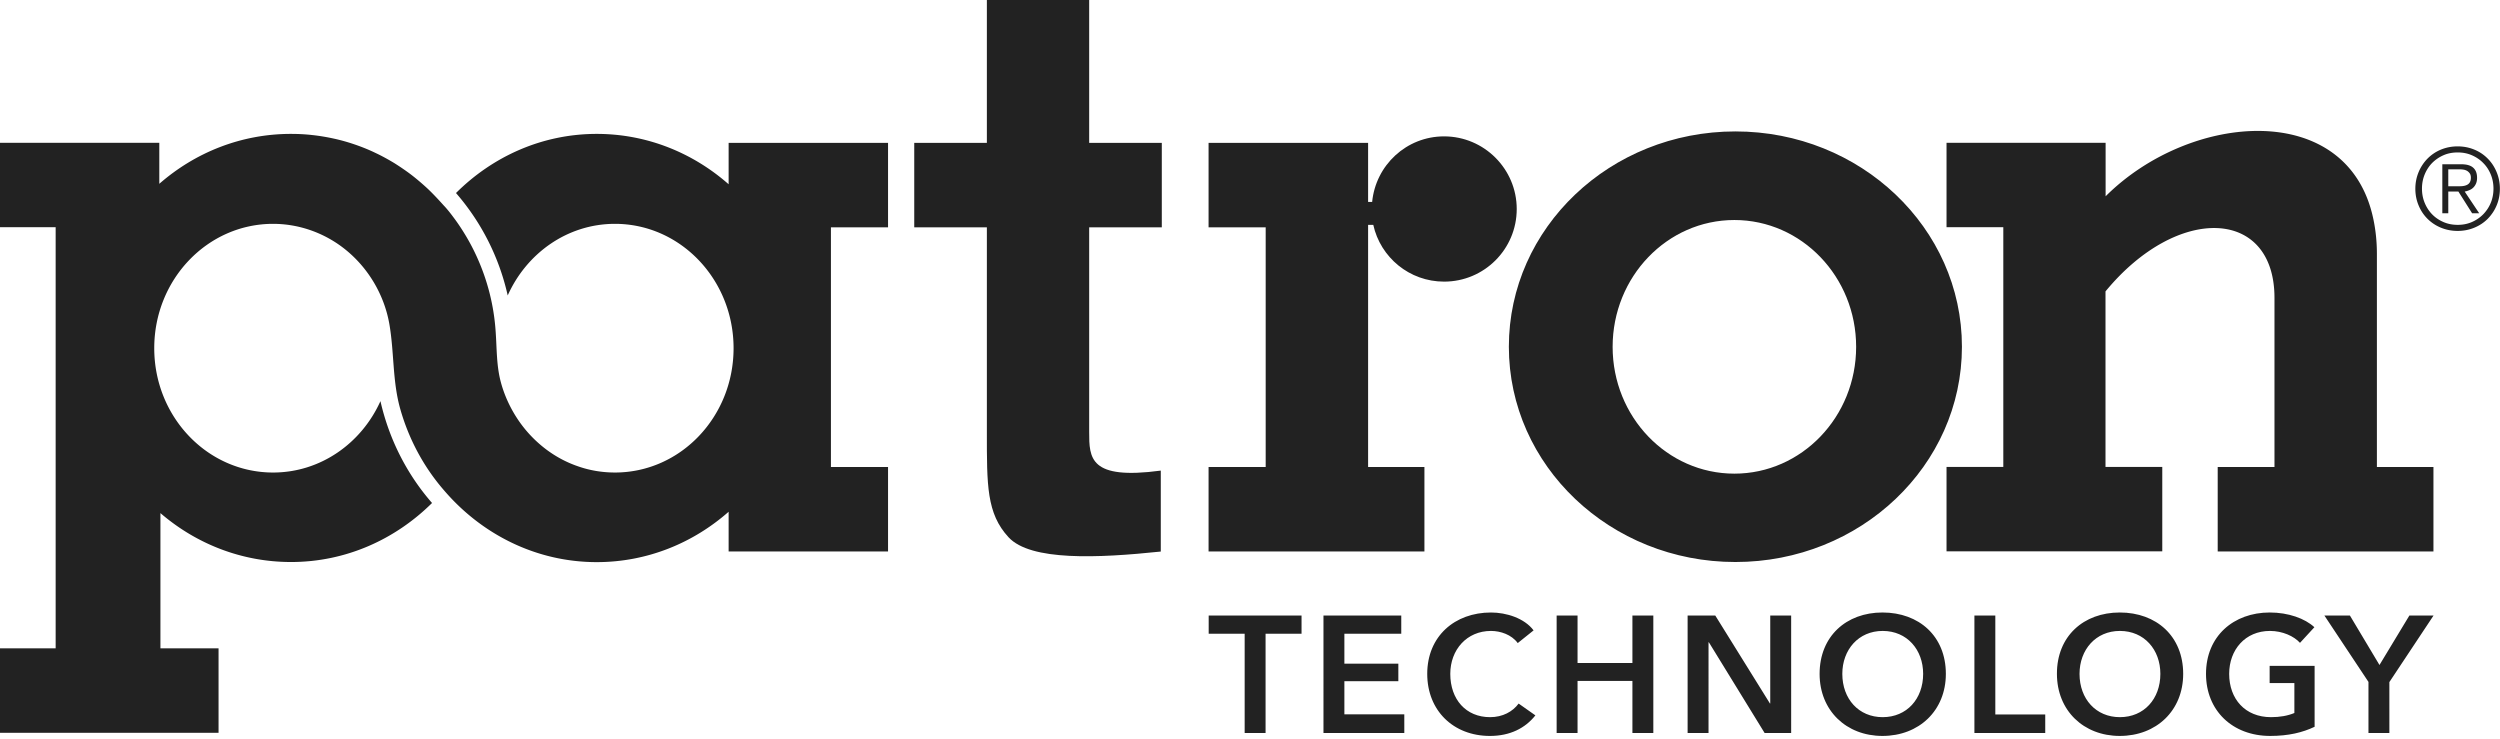 <svg version="1.1" id="Layer_1" xmlns="http://www.w3.org/2000/svg" x="0" y="0" viewBox="0 0 2223.7 657" xml:space="preserve"><style type="text/css">.st0{fill:#222}.st1{display:none}.st2{display:inline;fill:#1068a9}</style><g id="XMLID_1_"><path class="st0" d="M1543.6 116.9c-111.3 0-201.5 85.7-201.5 191.5s90.2 191.5 201.5 191.5 201.5-85.7 201.5-191.5c0-105.7-90.2-191.5-201.5-191.5zm-.9 304.4c-59.8 0-108.3-50.5-108.3-112.8s48.5-112.8 108.3-112.8S1651 246.2 1651 308.5s-48.5 112.8-108.3 112.8zM1284.5 121.3c-33.5 0-60.8 25.6-64 58.3h-3.6v-52.5H1075v75.1h50.8v213.2H1075v75.1h192v-75.1h-50.1V200h4.6c6.4 28.9 32.1 50.5 63 50.5 35.7 0 64.6-28.9 64.6-64.6 0-35.6-29-64.6-64.6-64.6zM1033.4 202.2v-75.1h-64.6V0h-91v127.1h-64.6v75.1h64.6v181.9c0 47.5-.3 72.6 19.3 93.8 19.6 21.2 79.1 18.6 135.4 12.7v-72c-63.5 8.5-63.7-11.1-63.7-34.5V202.2h64.6z"/><path class="st0" d="M2114.2 415.4V225.8c0-11-1.1-21-3-30.2-21.8-107.4-162.6-96.5-238.3-21V127h-141.5v75.1h50.5v213.2h-50.5v75.1h191.9v-75.1h-50.5V259.2c64-77.8 150.3-74.3 150.3 5.7v150.5h-50.5v75.1h191.9v-75.1h-50.3zM789.9 202.2v-75.1H648.1v36.8c-31.7-27.9-72.6-44.8-117.3-44.8-48.6 0-92.6 20.1-125.2 52.6a207.9 207.9 0 0 1 46 91.1c16.8-37.6 53.2-63.7 95.4-63.7 58.2 0 105.5 49.5 105.5 110.6S605.3 420.3 547 420.3c-11.1 0-22.3-1.8-32.8-5.5-10.3-3.5-20-8.7-28.7-15.3-8.7-6.6-16.4-14.5-22.8-23.4-8.3-11.6-14.6-25-17.9-38.9-3.2-13.8-2.9-27.9-3.9-41.9-1.5-23.5-7.3-46.3-17.1-67.6-2.8-6.1-5.9-12-9.3-17.7-3.4-5.7-7-11.2-11-16.5-2.5-3.4-5.1-6.7-7.9-9.8l-.5-.5c-4.6-5.1-9.2-10.1-14.1-14.8-4.7-4.4-9.6-8.6-14.6-12.5-5.1-3.9-10.4-7.5-15.8-10.9-5.5-3.3-11.1-6.4-16.9-9.1-5.8-2.8-11.8-5.2-17.9-7.3-6.1-2.1-12.4-3.9-18.8-5.3s-12.9-2.5-19.5-3.2c-6.2-.7-12.5-1-18.7-1-44.6 0-85.4 16.7-117.1 44.4V127H0v75.1h49.5v374.6H0v75.1h194.4v-75.1h-51.7V456.4c31.6 27.2 72.1 43.5 116.2 43.5 48.7 0 92.7-20.1 125.4-52.5-22.1-25.3-38.1-56.3-45.9-90.6-16.9 37.5-53.3 63.5-95.5 63.5-58.4 0-105.7-49.5-105.7-110.6s47.3-110.6 105.7-110.6c22.4 0 44.4 7.6 62.2 21.2 21.6 16.5 36.5 41.1 41.2 67.8 4.4 25.2 2.7 50.8 9.7 75.6 7.5 26.6 20.8 51.6 39 72.5 33.4 39 81.8 63.8 135.8 63.8 44.7 0 85.6-16.9 117.3-44.8v35.3h141.8v-75.1h-50.8V202.2h50.8zM2200.9 133.1c4.6 1.9 8.6 4.6 11.9 8 3.4 3.4 6 7.4 7.9 12 1.9 4.6 2.9 9.5 2.9 14.8 0 5.3-1 10.3-2.9 14.8-1.9 4.6-4.6 8.5-7.9 11.9-3.4 3.4-7.3 6-11.9 7.9-4.6 1.9-9.5 2.9-14.9 2.9-5.3 0-10.3-1-14.9-2.9s-8.6-4.6-11.9-7.9c-3.4-3.4-6-7.3-7.9-11.9-1.9-4.5-2.9-9.5-2.9-14.8 0-5.3 1-10.2 2.9-14.8 1.9-4.6 4.6-8.6 7.9-12 3.4-3.4 7.3-6.1 11.9-8 4.6-1.9 9.5-2.9 14.9-2.9s10.3 1 14.9 2.9zm-27.5 5c-3.9 1.7-7.2 4-10.1 6.9-2.8 2.9-5 6.3-6.6 10.2-1.6 3.9-2.4 8.1-2.4 12.6s.8 8.7 2.4 12.6c1.6 3.9 3.8 7.3 6.6 10.2 2.8 2.9 6.2 5.2 10.1 6.9 3.9 1.7 8.1 2.5 12.7 2.5 4.5 0 8.7-.8 12.6-2.5 3.9-1.7 7.2-4 10.1-6.9 2.8-2.9 5.1-6.3 6.7-10.2 1.6-3.9 2.4-8.1 2.4-12.6s-.8-8.7-2.4-12.6c-1.6-3.9-3.8-7.3-6.7-10.2-2.8-2.9-6.2-5.2-10.1-6.9-3.9-1.7-8.1-2.5-12.6-2.5-4.6 0-8.9.8-12.7 2.5zm-1 51.5v-43.5h16.7c4.9 0 8.5 1 10.8 3.1 2.3 2.1 3.4 5 3.4 9 0 1.9-.3 3.5-.9 5-.6 1.4-1.4 2.6-2.4 3.6s-2.2 1.8-3.5 2.3c-1.3.6-2.7 1-4.2 1.3l12.9 19.3h-6.3l-12.2-19.3h-9v19.3h-5.3zm17.2-24c1.6-.1 3-.4 4.2-.9 1.2-.5 2.2-1.2 2.9-2.3.7-1.1 1.1-2.5 1.1-4.3 0-1.5-.3-2.8-.9-3.7-.6-.9-1.4-1.7-2.3-2.3-1-.6-2.1-1-3.3-1.2-1.2-.2-2.5-.3-3.8-.3h-9.8v15.1h7.1c1.6 0 3.2 0 4.8-.1z"/></g><g class="st1"><path class="st2" d="M1109.1 556.8H1075v-17.3h88v17.3h-34.1v94h-19.8v-94zM1175.9 539.5h73.7v17.3h-53.9v28.3h51.1v16.7h-51.1v31.4h56.7v17.6h-76.5V539.5zM1352.1 565.6c-5.8-8-16.3-11.5-25.3-11.5-22.9 0-38.5 17.8-38.5 40.7 0 24.2 14.8 41 37.7 41 11.9 0 21.4-5.2 27-12.9l15.9 11.2c-9.7 12.3-24.2 19.5-43.1 19.5-34.7 0-59.4-24-59.4-58.8 0-35.7 26.1-58.1 60.3-58.1 14.5 0 31.6 5.3 40.4 17l-15 11.9zM1381.1 539.5h19.8v44.9h52v-44.9h19.8v111.3H1453v-49.3h-52v49.3h-19.8V539.5zM1497.3 539.5h26.2l51.7 83.3h.3v-83.3h19.8v111.3h-25.1l-52.8-86h-.3v86h-19.8V539.5zM1674.1 536.7c34.7 0 60 22.5 60 58.1 0 34.7-25.3 58.8-60 58.8-34.3 0-59.6-24-59.6-58.8 0-35.7 25.3-58.1 59.6-58.1zm.1 99.1c22.8 0 38.3-17.3 38.3-41 0-22.9-15.2-40.7-38.3-40.7-22.9 0-38.2 17.8-38.2 40.7 0 23.7 15.6 41 38.2 41zM1753.3 539.5h19.8v93.7h47.3v17.6h-67.1V539.5zM1883 536.7c34.7 0 60 22.5 60 58.1 0 34.7-25.3 58.8-60 58.8-34.3 0-59.6-24-59.6-58.8.1-35.7 25.4-58.1 59.6-58.1zm.2 99.1c22.8 0 38.3-17.3 38.3-41 0-22.9-15.2-40.7-38.3-40.7-22.9 0-38.2 17.8-38.2 40.7 0 23.7 15.6 41 38.2 41zM2059.7 644.9c-11.2 5.3-24.5 8.6-42 8.6-35.8 0-60.8-24-60.8-58.8 0-35.7 26.1-58.1 60.3-58.1 17.6 0 33.3 5.7 42.3 14l-13.7 14.8c-5.7-6.3-16.5-11.3-28.4-11.3-23.4 0-38.7 17.8-38.7 40.7 0 23.7 15.1 41 39.6 41 8.3 0 15.7-1.3 22.2-3.9v-28.3h-23.4v-16.3h42.6v57.6zM2103 602.5l-41.8-63h24.2l28 46.8 28.3-46.8h22.9l-41.8 63v48.2H2103v-48.2z"/></g><path class="st0" d="M1107.1 563.7h-32v-16.2h82.6v16.2h-32V652h-18.6v-88.3zM1177.2 547.5h69.2v16.2h-50.6v26.6h48v15.6h-48v29.5h53.3V652h-71.9V547.5zM1350 572c-5.5-7.5-15.3-10.8-23.8-10.8-21.5 0-36.2 16.7-36.2 38.2 0 22.7 13.9 38.5 35.4 38.5 11.2 0 20.1-4.9 25.4-12.1l14.9 10.5c-9.1 11.5-22.7 18.3-40.4 18.3-32.6 0-55.8-22.6-55.8-55.2 0-33.5 24.5-54.6 56.7-54.6 13.6 0 29.7 5 37.9 15.9L1350 572zM1384.6 547.5h18.6v42.2h48.8v-42.2h18.6V652H1452v-46.3h-48.8V652h-18.6V547.5zM1501.1 547.5h24.6l48.6 78.2h.3v-78.2h18.6V652h-23.6l-49.6-80.7h-.3V652h-18.6V547.5zM1674.4 544.8c32.6 0 56.4 21.1 56.4 54.6 0 32.6-23.8 55.2-56.4 55.2-32.2 0-55.9-22.6-55.9-55.2 0-33.5 23.8-54.6 55.9-54.6zm.2 93.1c21.4 0 36-16.2 36-38.5 0-21.5-14.3-38.2-36-38.2-21.5 0-35.9 16.7-35.9 38.2 0 22.3 14.6 38.5 35.9 38.5zM1756.2 547.5h18.6v88h44.4V652h-63V547.5zM1885.5 544.8c32.6 0 56.4 21.1 56.4 54.6 0 32.6-23.8 55.2-56.4 55.2-32.2 0-55.9-22.6-55.9-55.2-.1-33.5 23.7-54.6 55.9-54.6zm.1 93.1c21.4 0 36-16.2 36-38.5 0-21.5-14.3-38.2-36-38.2-21.5 0-35.9 16.7-35.9 38.2 0 22.3 14.6 38.5 35.9 38.5zM2058.7 646.5c-10.5 5-23 8.1-39.4 8.1-33.6 0-57.1-22.6-57.1-55.2 0-33.5 24.5-54.6 56.7-54.6 16.5 0 31.3 5.3 39.7 13.1l-12.8 13.9c-5.3-5.9-15.5-10.6-26.7-10.6-22 0-36.3 16.7-36.3 38.2 0 22.3 14.2 38.5 37.2 38.5 7.8 0 14.8-1.2 20.8-3.7v-26.6h-22v-15.3h40v54.2zM2106.8 606.7l-39.3-59.2h22.7l26.3 44 26.6-44h21.5l-39.3 59.2V652h-18.6v-45.3z"/></svg>